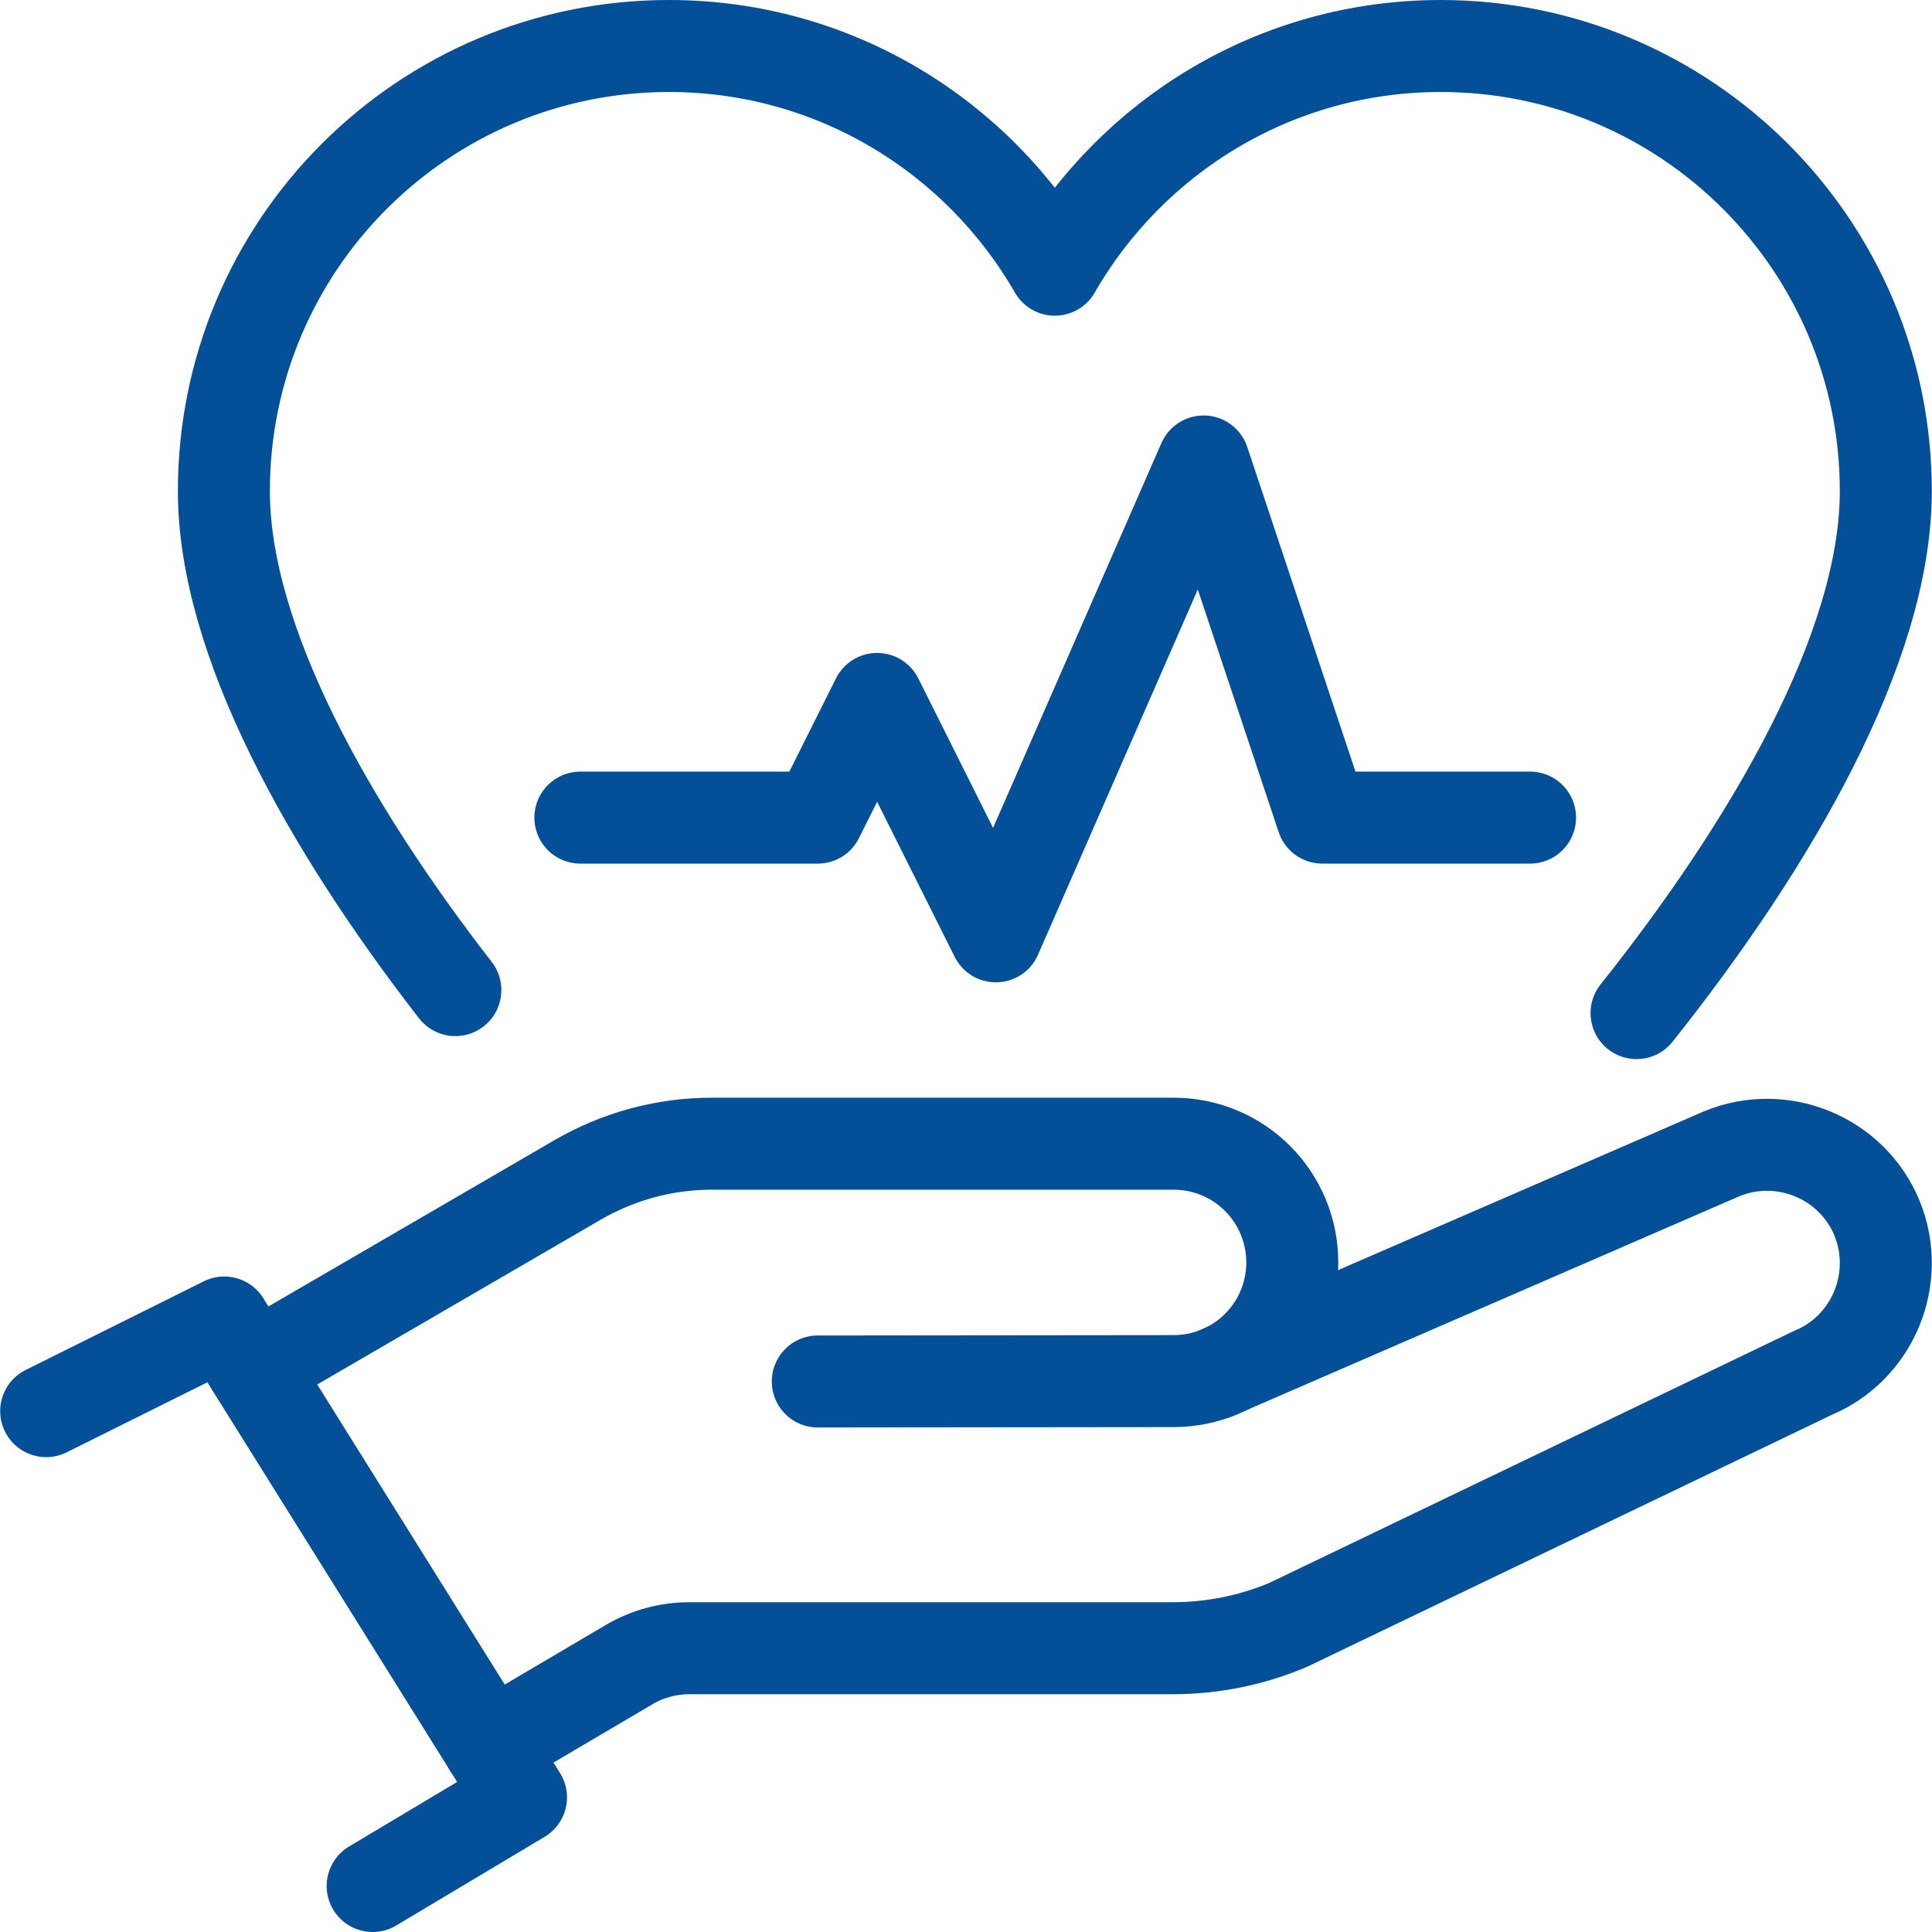 <svg width="42" height="42" viewBox="0 0 42 42" fill="none" xmlns="http://www.w3.org/2000/svg">
<path d="M35.577 22.024C38.504 18.347 40.996 14.073 40.996 10.677C40.996 5.331 36.665 1 31.319 1C27.73 1 24.601 2.96 22.931 5.863C21.262 2.96 18.133 1 14.544 1C9.198 1 4.867 5.331 4.867 10.677C4.867 13.919 7.141 17.968 9.899 21.524" stroke="#035099" stroke-width="2" stroke-linecap="round" stroke-linejoin="round"/>
<path d="M12.617 17.774H17.778L19.068 15.194L21.649 20.355L26.165 10.032L28.746 17.774H33.262" stroke="#035099" stroke-width="2" stroke-linecap="round" stroke-linejoin="round"/>
<path d="M1.004 30.677L4.875 28.75L11.326 39.073L8.101 41" stroke="#035099" stroke-width="2" stroke-linecap="round" stroke-linejoin="round"/>
<path d="M17.778 30.032L25.512 30.024C26.939 30.024 28.093 28.871 28.093 27.444C28.093 26.016 26.939 24.863 25.512 24.863H15.472C14.447 24.863 13.439 25.137 12.552 25.653L5.504 29.75" stroke="#035099" stroke-width="2" stroke-linecap="round" stroke-linejoin="round"/>
<path d="M26.431 29.855L37.431 25.081C38.746 24.54 40.262 25.169 40.802 26.476C41.343 27.79 40.714 29.306 39.407 29.847L28.004 35.323C27.206 35.661 26.351 35.831 25.488 35.831H14.988C14.528 35.831 14.076 35.952 13.681 36.185L10.641 37.976" stroke="#035099" stroke-width="2" stroke-linecap="round" stroke-linejoin="round"/>
</svg>
